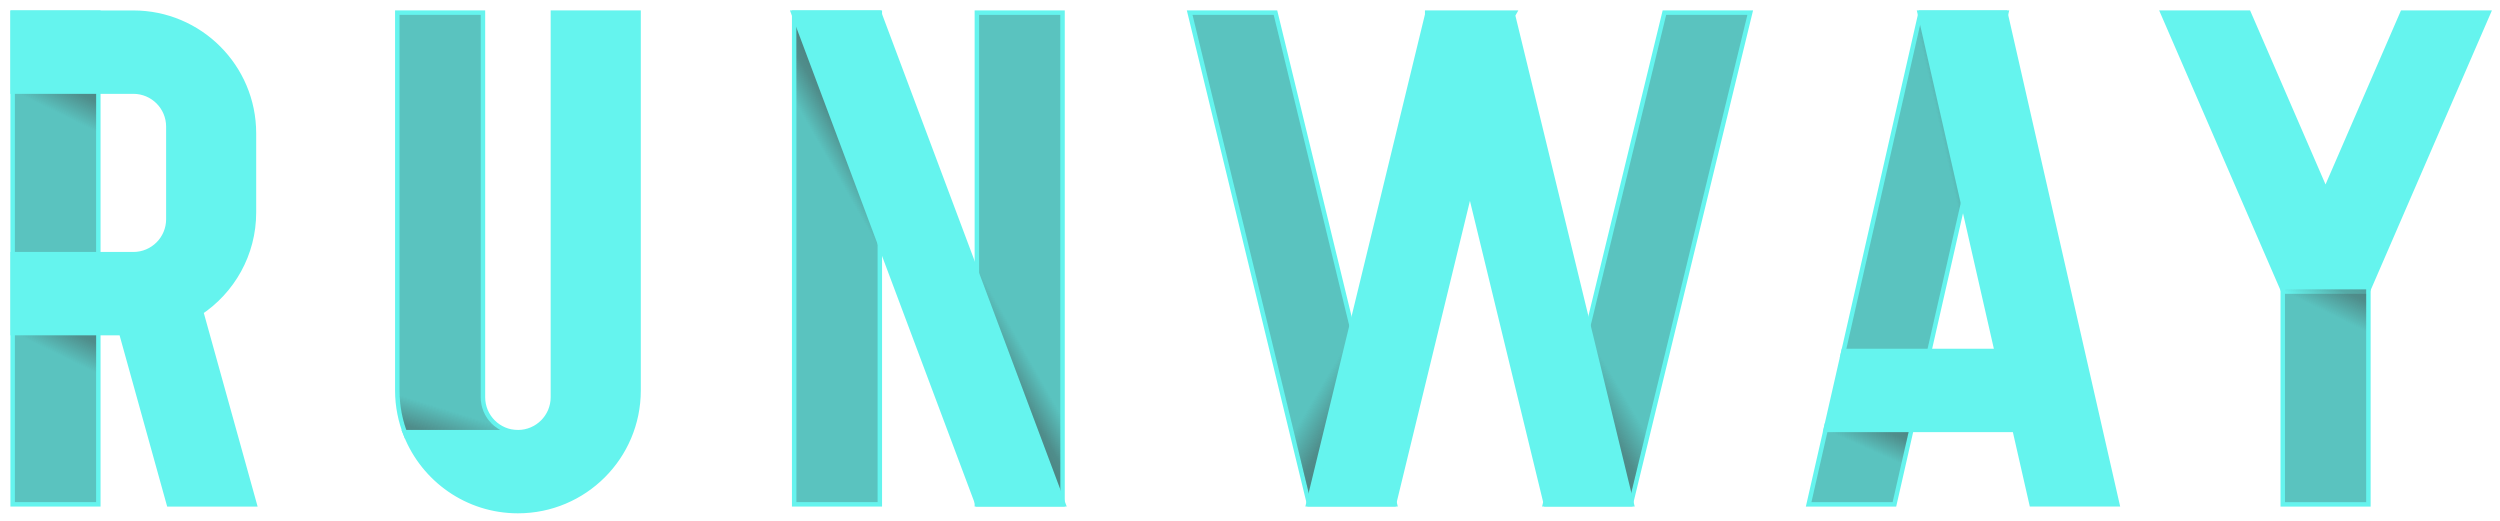 <?xml version="1.0" encoding="UTF-8"?> <svg xmlns="http://www.w3.org/2000/svg" width="168" height="35" viewBox="0 0 168 35" fill="none"><path d="M1 1H6.457V33.741H1V1Z" fill="#65F4EE" stroke="#65F4EE" stroke-width="0.6" stroke-miterlimit="2"></path><path opacity="0.67" d="M1 1H6.457V33.741H1V1Z" fill="url(#paint0_linear_154_512)"></path><path opacity="0.67" d="M1.004 6.005H6.461V14.787H1.004V6.005Z" fill="url(#paint1_linear_154_512)"></path><path opacity="0.67" d="M1.004 22.231H6.461V31.013H1.004V22.231Z" fill="url(#paint2_linear_154_512)"></path><path d="M13.351 20.911L16.918 33.745H11.463L8.264 22.234H1.004V17.232H8.962C10.343 17.232 11.463 16.113 11.463 14.731V8.507C11.463 7.126 10.343 6.006 8.962 6.006H1V1.002H8.958C13.353 1.002 16.916 4.564 16.916 8.959V14.274C16.916 17.045 15.498 19.483 13.349 20.908L13.351 20.911Z" fill="#65F4EE" stroke="#65F4EE" stroke-width="0.6" stroke-miterlimit="2"></path><path d="M34.805 29.195H27.421C27.055 28.28 26.848 27.284 26.848 26.239V1.001H32.304V26.694C32.304 28.075 33.424 29.195 34.805 29.195Z" fill="#65F4EE" stroke="#65F4EE" stroke-width="0.6" stroke-miterlimit="2"></path><path opacity="0.67" d="M34.805 29.195H27.421C27.055 28.28 26.848 27.284 26.848 26.239V1.001H32.304V26.694C32.304 28.075 33.424 29.195 34.805 29.195Z" fill="url(#paint3_linear_154_512)"></path><path opacity="0.67" d="M32.302 26.696V1H26.846V26.238C26.846 27.283 27.053 28.279 27.419 29.193H34.803C33.422 29.193 32.302 28.073 32.302 26.692L32.302 26.696Z" fill="url(#paint4_linear_154_512)"></path><path d="M42.762 1V26.238C42.762 30.633 39.199 34.195 34.804 34.195C31.455 34.195 28.594 32.123 27.42 29.193H34.804C36.185 29.193 37.305 28.074 37.305 26.692V1L42.762 1Z" fill="#65F4EE" stroke="#65F4EE" stroke-width="0.6" stroke-miterlimit="2"></path><path d="M53.518 1H58.974V33.741H53.518V1ZM65.796 33.741H71.252V1H65.796V33.741Z" fill="#65F4EE" stroke="#65F4EE" stroke-width="0.6" stroke-miterlimit="2"></path><path opacity="0.67" d="M53.518 1H58.974V33.741H53.518V1ZM65.796 33.741H71.252V1H65.796V33.741Z" fill="url(#paint5_linear_154_512)"></path><path opacity="0.67" d="M53.518 33.741H58.974V1.002H53.518V33.741Z" fill="url(#paint6_linear_154_512)"></path><path opacity="0.67" d="M65.797 1.004H71.254V33.745H65.797V1.004Z" fill="url(#paint7_linear_154_512)"></path><path d="M53.518 1H58.974L71.252 33.741H65.796L53.518 1Z" fill="#65F4EE" stroke="#65F4EE" stroke-width="0.6" stroke-miterlimit="2"></path><path d="M80.137 1H85.593L93.551 33.741H88.095L80.137 1ZM104.009 33.741H109.466L117.424 1H111.967L104.009 33.741Z" fill="#65F4EE" stroke="#65F4EE" stroke-width="0.6" stroke-miterlimit="2"></path><path opacity="0.67" d="M80.137 1H85.593L93.551 33.741H88.095L80.137 1ZM104.009 33.741H109.466L117.424 1H111.967L104.009 33.741Z" fill="url(#paint8_linear_154_512)"></path><path opacity="0.67" d="M88.095 33.741H93.552L85.594 1.002H80.137L88.095 33.741Z" fill="url(#paint9_linear_154_512)"></path><path opacity="0.67" d="M109.469 33.741H104.012L111.967 1.002H117.425L109.469 33.741Z" fill="url(#paint10_linear_154_512)"></path><path d="M104.009 33.741L98.78 12.227L93.551 33.741H88.1L96.057 1.002L96.057 1H101.515L101.514 1.002L109.471 33.741H104.015H104.009Z" fill="#65F4EE" stroke="#65F4EE" stroke-width="0.6" stroke-miterlimit="2"></path><path d="M122.868 28.74H128.324L127.185 33.742H121.729L122.868 28.74ZM124.007 23.738H129.464L134.643 1.001H129.186L124.007 23.738Z" fill="#65F4EE" stroke="#65F4EE" stroke-width="0.6" stroke-miterlimit="2"></path><path opacity="0.67" d="M122.868 28.74H128.324L127.185 33.742H121.729L122.868 28.74ZM124.007 23.738H129.464L134.643 1.001H129.186L124.007 23.738Z" fill="url(#paint11_linear_154_512)"></path><path opacity="0.67" d="M121.729 33.741H127.185L128.325 28.738H122.868L121.729 33.741Z" fill="url(#paint12_linear_154_512)"></path><path opacity="0.67" d="M129.187 1.002H134.641L129.465 23.741H124.008L129.187 1.002Z" fill="url(#paint13_linear_154_512)"></path><path d="M136.643 33.741L135.504 28.739H122.867L124.007 23.737H134.364L129.185 1H134.642L142.1 33.741H136.643Z" fill="#65F4EE" stroke="#65F4EE" stroke-width="0.6" stroke-miterlimit="2"></path><path d="M153.551 19.445H159.007V33.744H153.551V19.445Z" fill="#65F4EE" stroke="#65F4EE" stroke-width="0.6" stroke-miterlimit="2"></path><path opacity="0.67" d="M153.551 19.445H159.007V33.744H153.551V19.445Z" fill="url(#paint14_linear_154_512)"></path><path d="M167 1L159.005 19.442H153.549L145.553 1H151.009L156.276 13.149L161.543 1L167 1Z" fill="#65F4EE" stroke="#65F4EE" stroke-width="0.6" stroke-miterlimit="2"></path><path opacity="0.67" d="M153.551 19.445H159.007V28.227H153.551V19.445Z" fill="url(#paint15_linear_154_512)"></path><defs><linearGradient id="paint0_linear_154_512" x1="1" y1="17.376" x2="6.457" y2="17.376" gradientUnits="userSpaceOnUse"><stop stop-color="#3F3F3F" stop-opacity="0.4"></stop><stop offset="1" stop-color="#3F3F3F" stop-opacity="0.4"></stop></linearGradient><linearGradient id="paint1_linear_154_512" x1="6.373" y1="4.952" x2="4.862" y2="8.067" gradientUnits="userSpaceOnUse"><stop stop-color="#3F3F3F" stop-opacity="0.8"></stop><stop offset="0.486" stop-color="#3F3F3F" stop-opacity="0.606"></stop><stop offset="1" stop-color="#3F3F3F" stop-opacity="0"></stop></linearGradient><linearGradient id="paint2_linear_154_512" x1="6.373" y1="21.178" x2="4.862" y2="24.293" gradientUnits="userSpaceOnUse"><stop stop-color="#3F3F3F" stop-opacity="0.8"></stop><stop offset="0.486" stop-color="#3F3F3F" stop-opacity="0.606"></stop><stop offset="1" stop-color="#3F3F3F" stop-opacity="0"></stop></linearGradient><linearGradient id="paint3_linear_154_512" x1="26.848" y1="15.099" x2="34.805" y2="15.099" gradientUnits="userSpaceOnUse"><stop stop-color="#3F3F3F" stop-opacity="0.4"></stop><stop offset="1" stop-color="#3F3F3F" stop-opacity="0.4"></stop></linearGradient><linearGradient id="paint4_linear_154_512" x1="26.204" y1="30.127" x2="27.264" y2="26.681" gradientUnits="userSpaceOnUse"><stop stop-color="#3F3F3F" stop-opacity="0.8"></stop><stop offset="0.505" stop-color="#3F3F3F" stop-opacity="0.606"></stop><stop offset="1" stop-color="#3F3F3F" stop-opacity="0"></stop></linearGradient><linearGradient id="paint5_linear_154_512" x1="53.517" y1="17.376" x2="71.249" y2="17.376" gradientUnits="userSpaceOnUse"><stop stop-color="#3F3F3F" stop-opacity="0.4"></stop><stop offset="1" stop-color="#3F3F3F" stop-opacity="0.4"></stop></linearGradient><linearGradient id="paint6_linear_154_512" x1="61.501" y1="14.36" x2="58.654" y2="15.992" gradientUnits="userSpaceOnUse"><stop stop-color="#3F3F3F" stop-opacity="0.8"></stop><stop offset="0.486" stop-color="#3F3F3F" stop-opacity="0.606"></stop><stop offset="1" stop-color="#3F3F3F" stop-opacity="0"></stop></linearGradient><linearGradient id="paint7_linear_154_512" x1="63.27" y1="20.372" x2="66.119" y2="18.75" gradientUnits="userSpaceOnUse"><stop stop-color="#3F3F3F" stop-opacity="0.8"></stop><stop offset="0.486" stop-color="#3F3F3F" stop-opacity="0.606"></stop><stop offset="1" stop-color="#3F3F3F" stop-opacity="0"></stop></linearGradient><linearGradient id="paint8_linear_154_512" x1="80.136" y1="17.376" x2="117.423" y2="17.376" gradientUnits="userSpaceOnUse"><stop stop-color="#3F3F3F" stop-opacity="0.4"></stop><stop offset="1" stop-color="#3F3F3F" stop-opacity="0.4"></stop></linearGradient><linearGradient id="paint9_linear_154_512" x1="95.396" y1="22.456" x2="92.028" y2="20.458" gradientUnits="userSpaceOnUse"><stop stop-color="#3F3F3F" stop-opacity="0.8"></stop><stop offset="0.486" stop-color="#3F3F3F" stop-opacity="0.606"></stop><stop offset="1" stop-color="#3F3F3F" stop-opacity="0"></stop></linearGradient><linearGradient id="paint10_linear_154_512" x1="102.156" y1="22.456" x2="105.53" y2="20.458" gradientUnits="userSpaceOnUse"><stop stop-color="#3F3F3F" stop-opacity="0.8"></stop><stop offset="0.486" stop-color="#3F3F3F" stop-opacity="0.606"></stop><stop offset="1" stop-color="#3F3F3F" stop-opacity="0"></stop></linearGradient><linearGradient id="paint11_linear_154_512" x1="121.728" y1="17.375" x2="134.639" y2="17.375" gradientUnits="userSpaceOnUse"><stop stop-color="#3F3F3F" stop-opacity="0.4"></stop><stop offset="1" stop-color="#3F3F3F" stop-opacity="0.4"></stop></linearGradient><linearGradient id="paint12_linear_154_512" x1="126.773" y1="27.323" x2="125.505" y2="30.166" gradientUnits="userSpaceOnUse"><stop stop-color="#3F3F3F" stop-opacity="0.8"></stop><stop offset="0.486" stop-color="#3F3F3F" stop-opacity="0.606"></stop><stop offset="1" stop-color="#3F3F3F" stop-opacity="0"></stop></linearGradient><linearGradient id="paint13_linear_154_512" x1="134.005" y1="11.319" x2="131.111" y2="11.97" gradientUnits="userSpaceOnUse"><stop stop-color="#3F3F3F" stop-opacity="0.8"></stop><stop offset="0.486" stop-color="#3F3F3F" stop-opacity="0.606"></stop><stop offset="1" stop-color="#3F3F3F" stop-opacity="0"></stop></linearGradient><linearGradient id="paint14_linear_154_512" x1="153.551" y1="26.597" x2="159.004" y2="26.597" gradientUnits="userSpaceOnUse"><stop stop-color="#3F3F3F" stop-opacity="0.4"></stop><stop offset="1" stop-color="#3F3F3F" stop-opacity="0.4"></stop></linearGradient><linearGradient id="paint15_linear_154_512" x1="158.92" y1="18.394" x2="157.408" y2="21.509" gradientUnits="userSpaceOnUse"><stop stop-color="#3F3F3F" stop-opacity="0.8"></stop><stop offset="0.486" stop-color="#3F3F3F" stop-opacity="0.606"></stop><stop offset="1" stop-color="#3F3F3F" stop-opacity="0"></stop></linearGradient></defs></svg> 